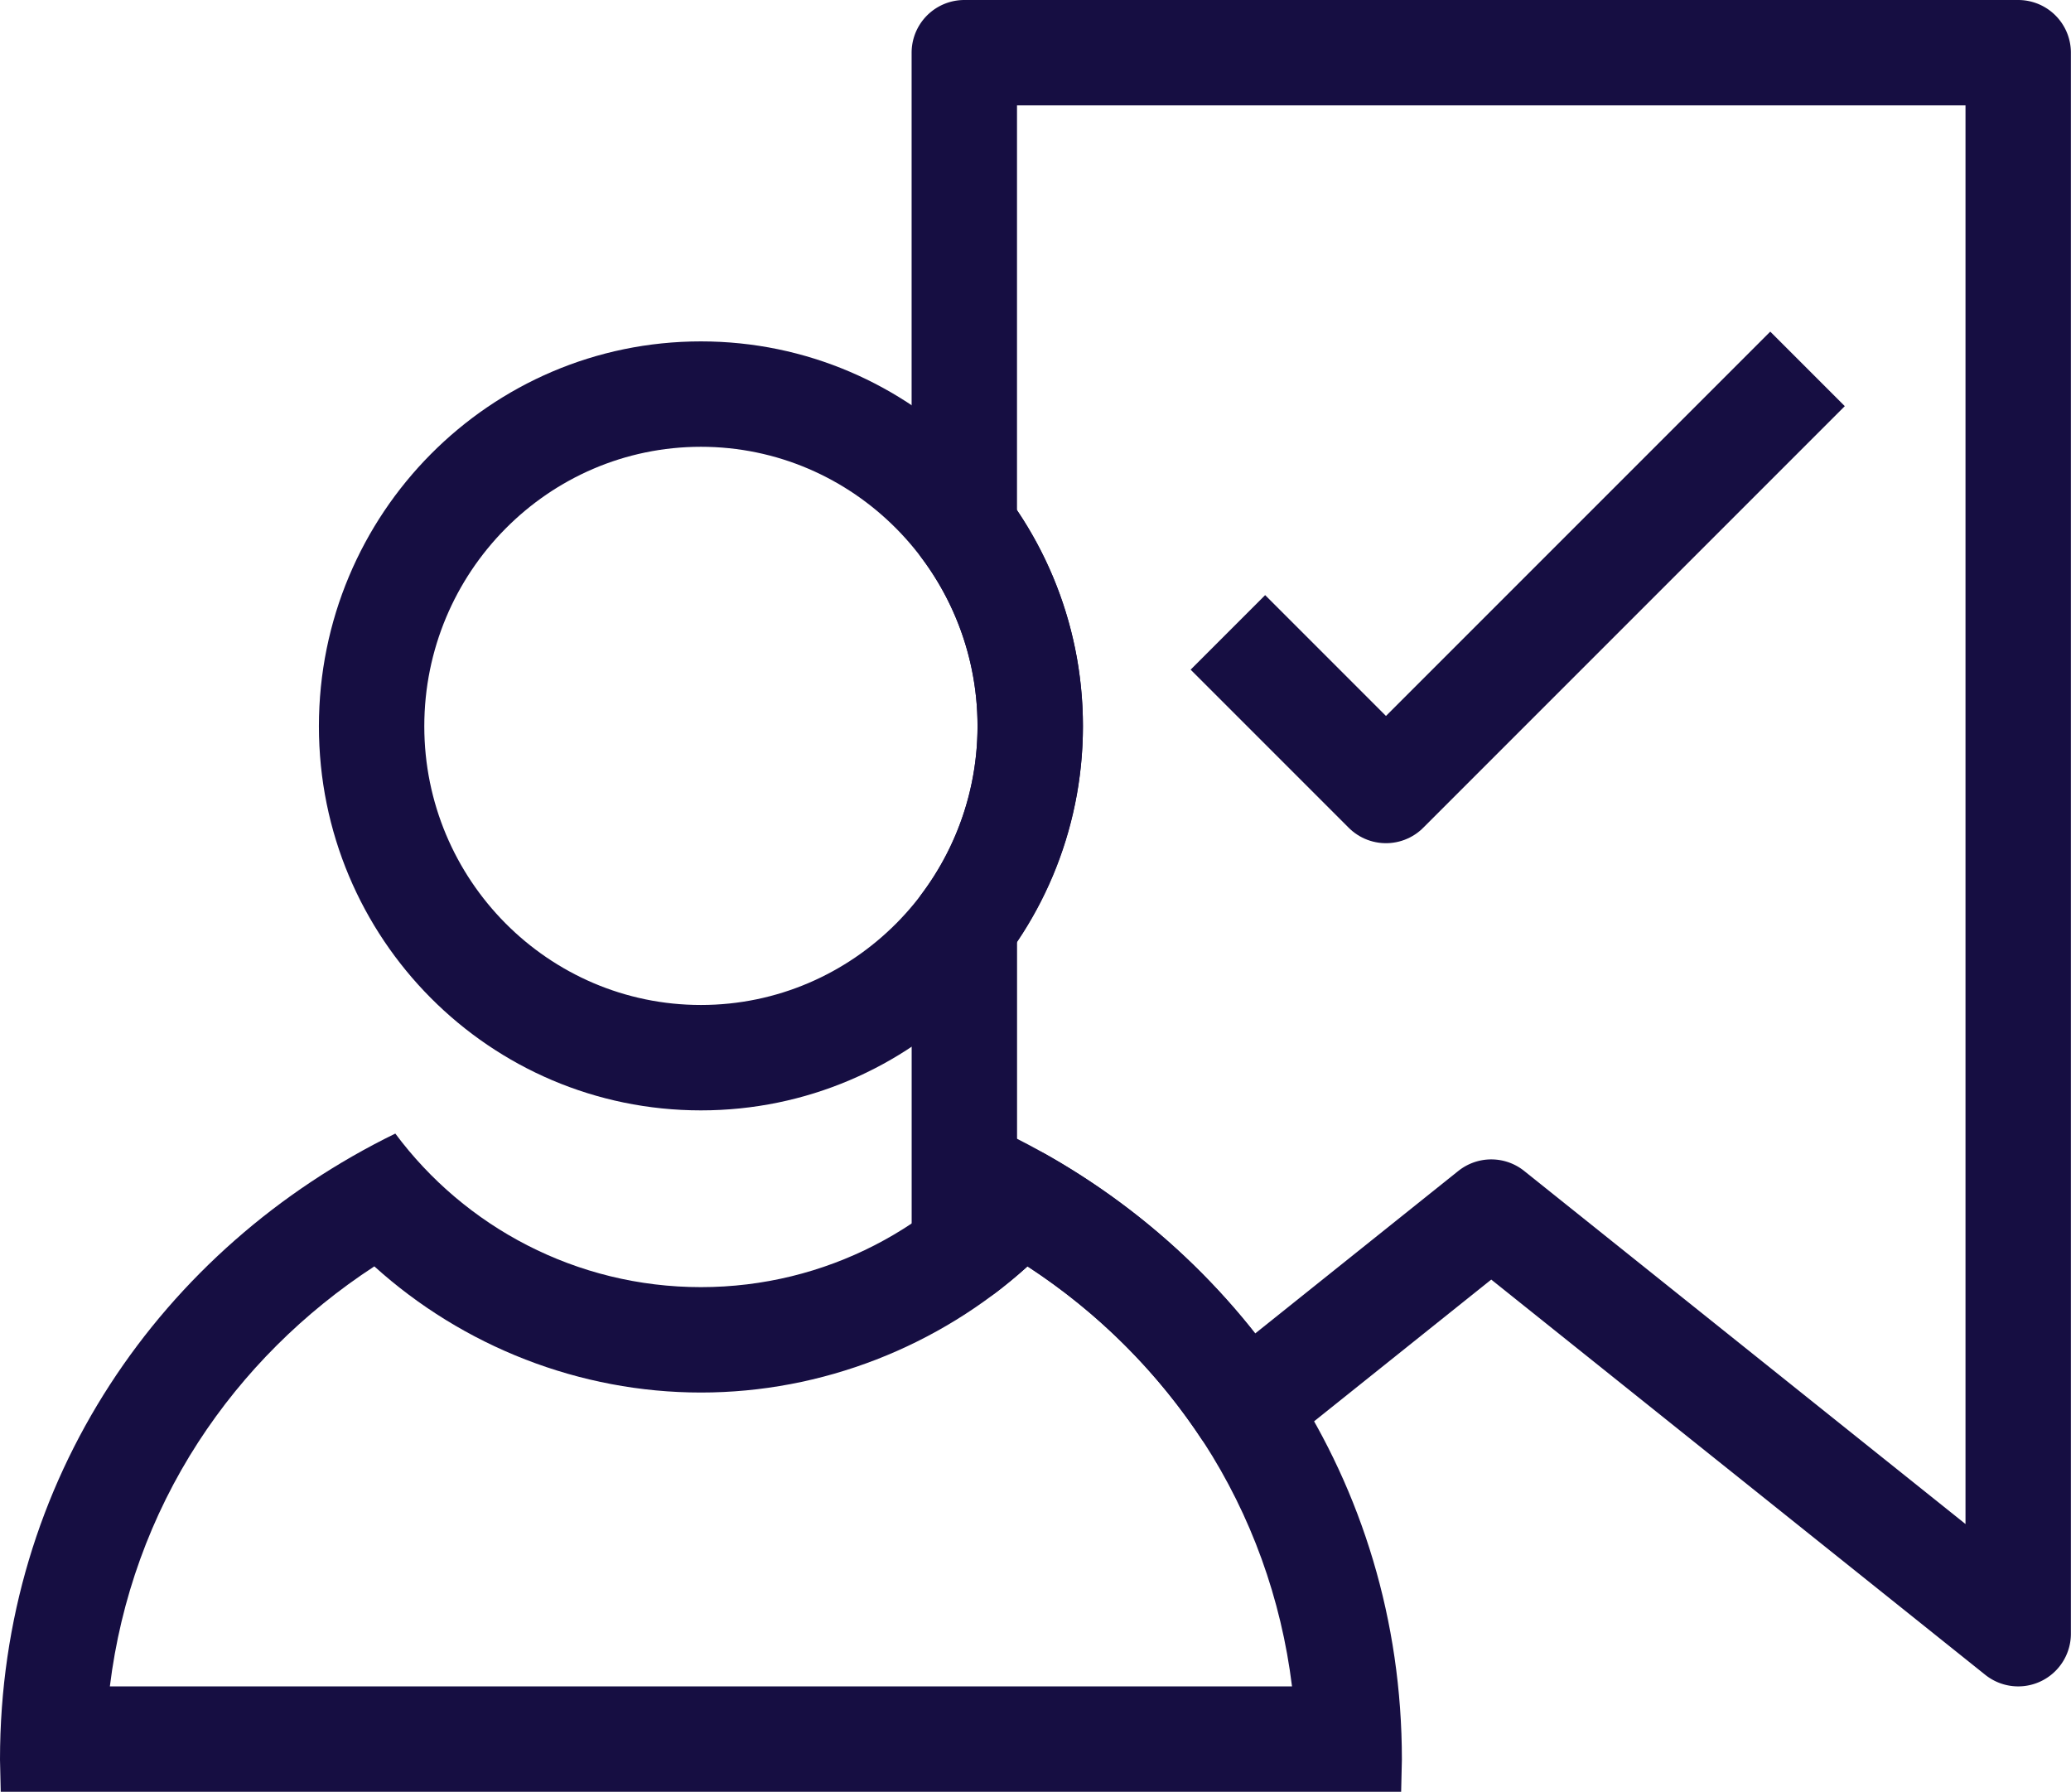 <svg xmlns="http://www.w3.org/2000/svg" width="39.302" height="34" viewBox="0 0 39.302 34"><defs><style>.a,.b{fill:none;stroke-linejoin:round;}.a{stroke:#160e42;stroke-width:2px;}.b{fill-rule:evenodd;}.c,.d{stroke:none;}.d{fill:#160e42;}</style></defs><g transform="translate(-169 -666)"><path class="a" d="M38.3,30h0l-10-8-4.675,3.74a12.493,12.493,0,0,0-4.275-3.969,8.242,8.242,0,0,1-1.049.955V16.549A6.322,6.322,0,0,0,18.3,9V0h20V30Z" transform="translate(169 667)"/><path class="a" d="M11,12l3,3,8-8" transform="translate(181.302 666)"/><g transform="translate(169 672.478)"><g class="b" transform="translate(-531.946 -439.201)"><path class="c" d="M538,446.5a7.25,7.25,0,1,1,7.25,7.288A7.278,7.278,0,0,1,538,446.5Z"/><path class="d" d="M 545.248 451.793 C 548.142 451.793 550.497 449.42 550.497 446.504 C 550.497 443.58 548.142 441.201 545.248 441.201 C 542.353 441.201 539.998 443.58 539.998 446.504 C 539.998 449.42 542.353 451.793 545.248 451.793 M 545.248 453.793 C 541.243 453.793 537.998 450.534 537.998 446.504 C 537.998 442.474 541.243 439.201 545.248 439.201 C 549.251 439.201 552.497 442.474 552.497 446.504 C 552.497 450.534 549.251 453.793 545.248 453.793 Z"/></g><g class="b" transform="translate(-533.16 -436.185)"><path class="c" d="M533.16,463.1l.014.612H559.75l.014-.612a13.142,13.142,0,0,0-7.5-11.878,7.229,7.229,0,0,1-11.6,0A13.14,13.14,0,0,0,533.16,463.1Z"/><path class="d" d="M 557.679 461.707 C 557.475 460.048 556.905 458.467 556.001 457.072 C 555.142 455.747 554.002 454.612 552.66 453.737 C 550.976 455.258 548.761 456.131 546.462 456.131 C 544.162 456.131 541.947 455.258 540.264 453.737 C 538.922 454.612 537.782 455.747 536.923 457.072 C 536.019 458.467 535.449 460.048 535.245 461.707 L 557.679 461.707 M 559.75 463.707 L 533.174 463.707 L 533.16 463.095 C 533.16 457.801 536.219 453.385 540.662 451.217 C 541.978 452.986 544.094 454.131 546.462 454.131 C 548.829 454.131 550.944 452.986 552.262 451.217 C 556.704 453.385 559.764 457.801 559.764 463.095 L 559.75 463.707 Z"/></g></g></g></svg>